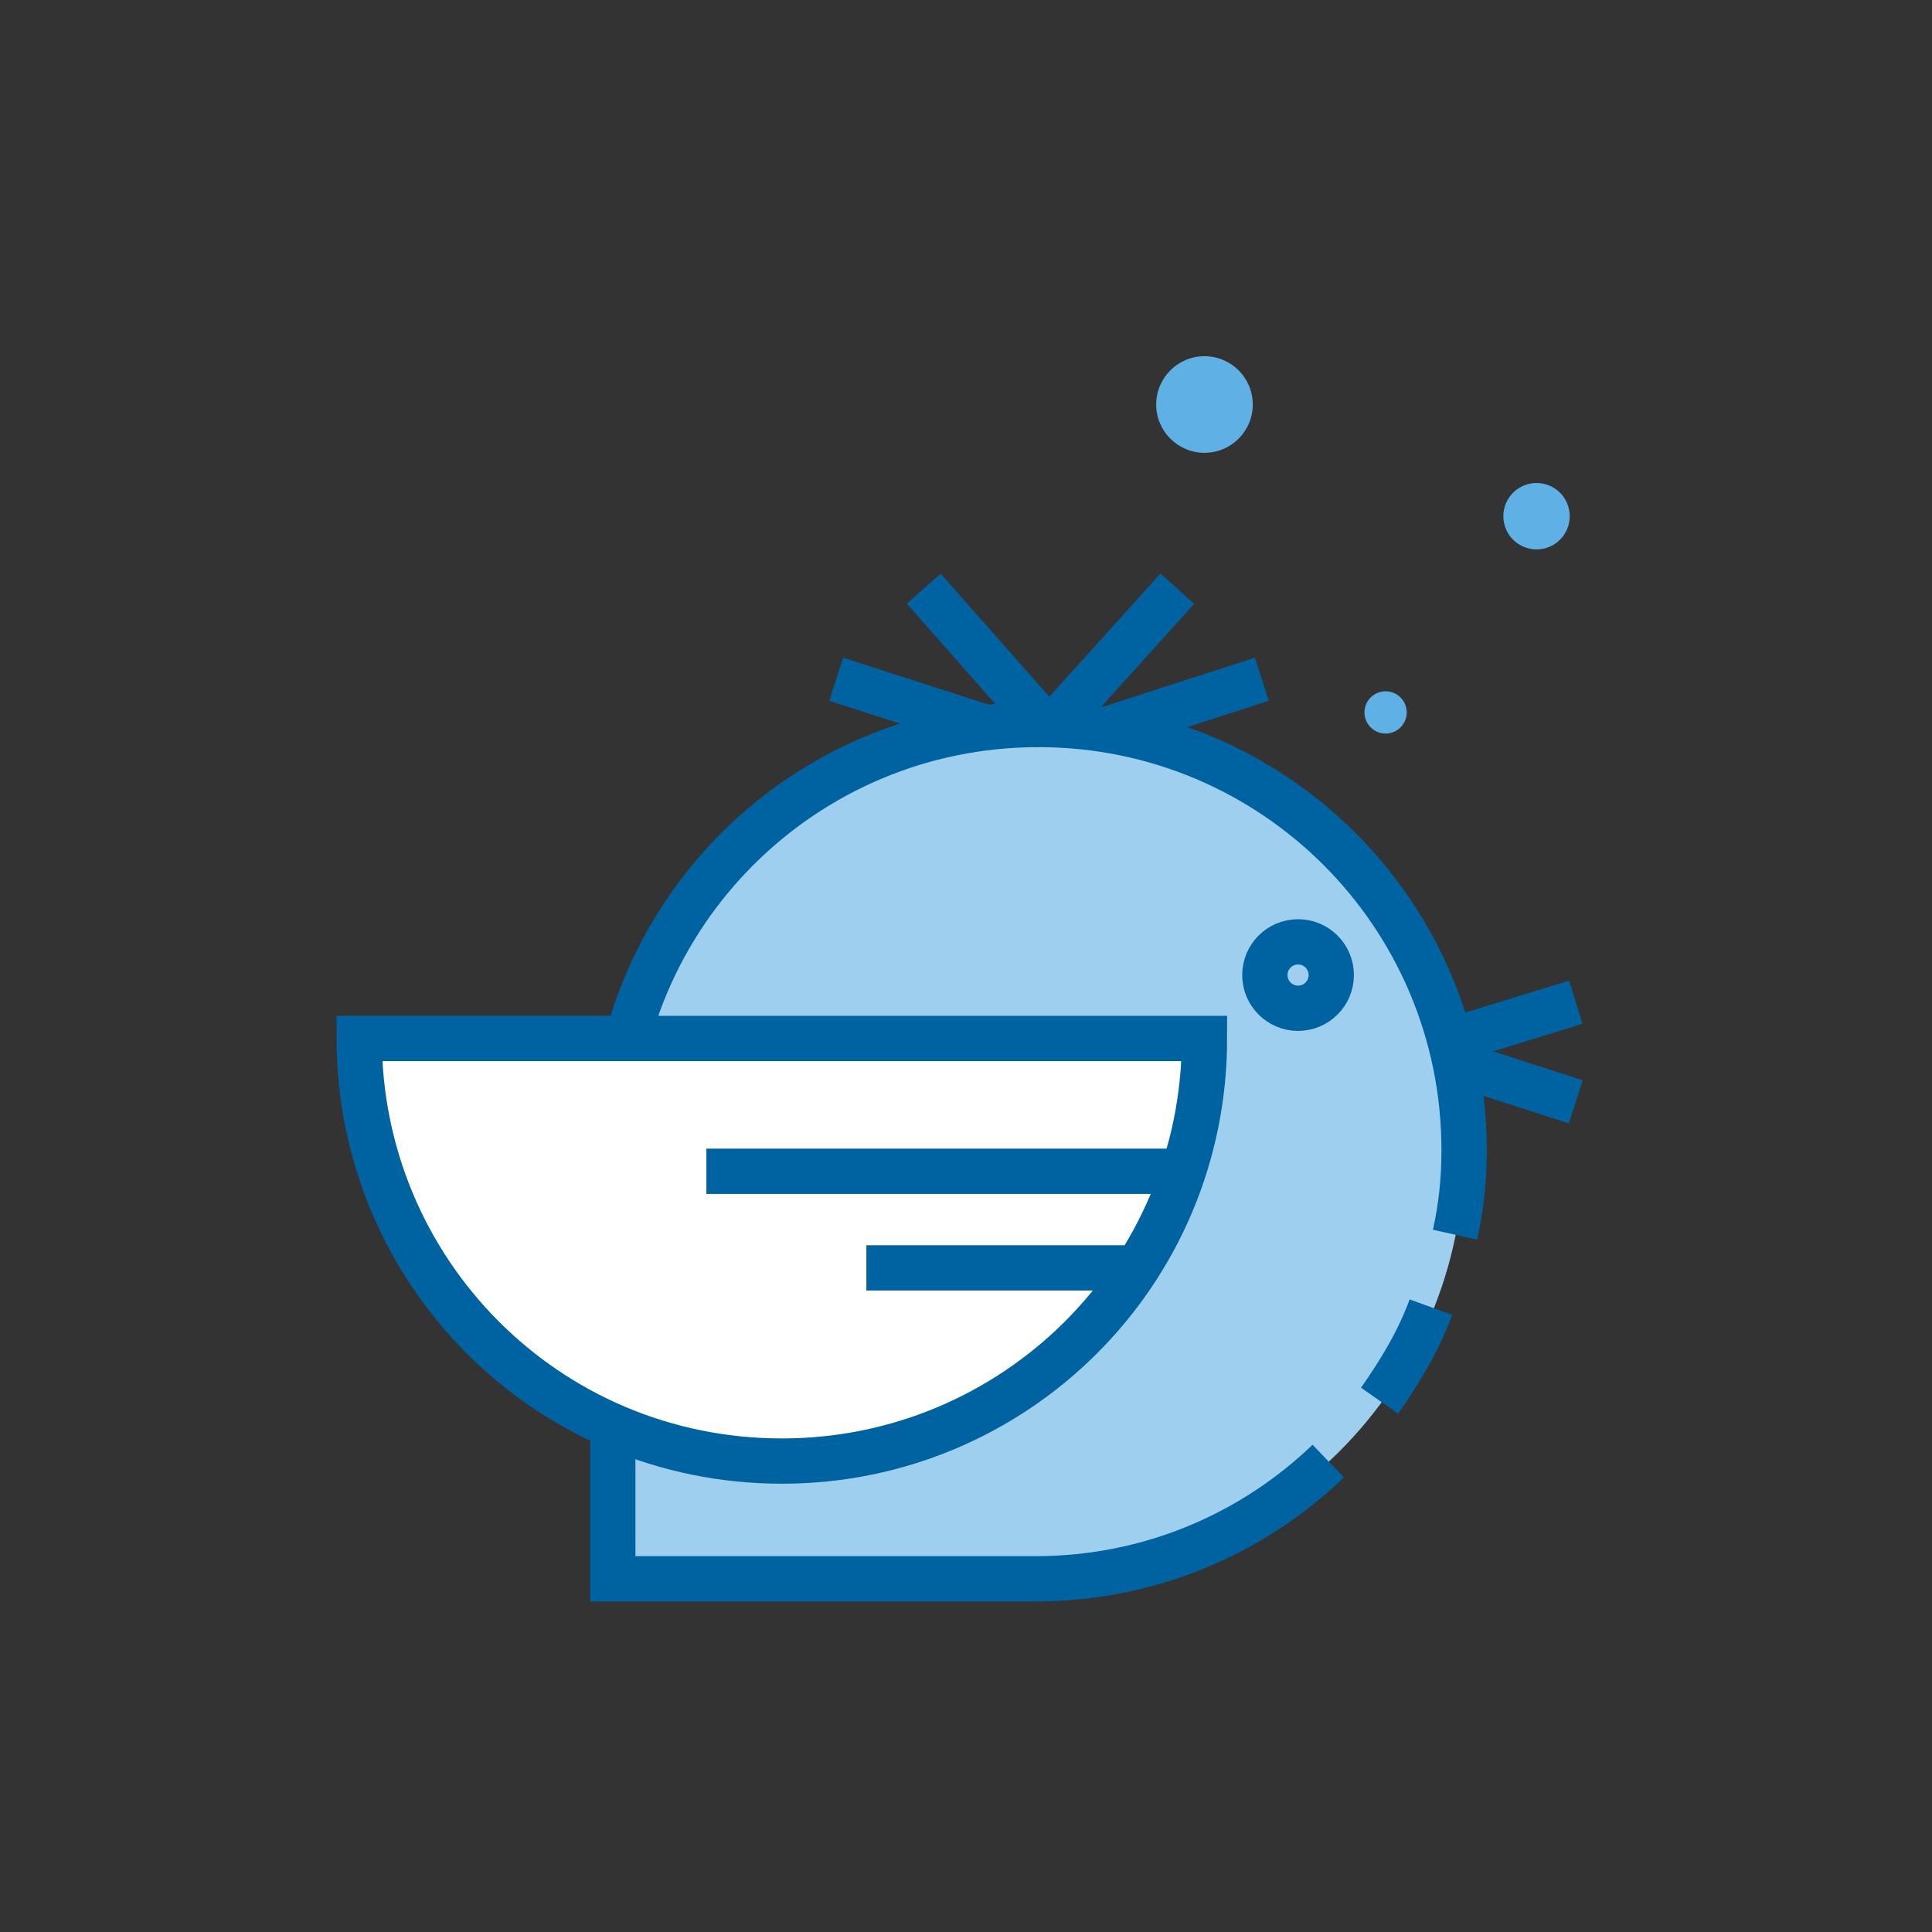 <?xml version="1.0" encoding="utf-8"?>
<!-- Generator: Adobe Illustrator 21.0.0, SVG Export Plug-In . SVG Version: 6.00 Build 0)  -->
<svg version="1.1" xmlns="http://www.w3.org/2000/svg" xmlns:xlink="http://www.w3.org/1999/xlink" x="0px" y="0px"
	 viewBox="0 0 512 512" style="enable-background:new 0 0 512 512;" xml:space="preserve">
<rect x="0" y="0" width="512" height="512" fill="#333333" stroke="none"/>
<style type="text/css">
	.st0{display:none;}
	.st1{display:inline;}
	.st2{clip-path:url(#SVGID_2_);fill:#D2E9F7;}
	.st3{clip-path:url(#SVGID_4_);fill:#5FB0E5;}
	.st4{clip-path:url(#SVGID_6_);fill:none;stroke:#0063A1;stroke-width:12;stroke-miterlimit:10;}
	.st5{clip-path:url(#SVGID_8_);fill:none;stroke:#0063A1;stroke-width:12;stroke-miterlimit:10;}
	.st6{clip-path:url(#SVGID_10_);fill:#D2E9F7;}
	.st7{clip-path:url(#SVGID_12_);fill:none;stroke:#0063A1;stroke-width:12;stroke-miterlimit:10;}
	.st8{clip-path:url(#SVGID_14_);fill:#5FB0E5;}
	.st9{clip-path:url(#SVGID_16_);fill:#5FB0E5;}
	.st10{clip-path:url(#SVGID_18_);fill:#5FB0E5;}
	.st11{clip-path:url(#SVGID_20_);fill:#5FB0E5;}
	.st12{clip-path:url(#SVGID_22_);fill:#5FB0E5;}
	.st13{clip-path:url(#SVGID_24_);fill:none;stroke:#0063A1;stroke-width:12;stroke-miterlimit:10;}
	.st14{clip-path:url(#SVGID_26_);fill:none;stroke:#0063A1;stroke-width:12;stroke-miterlimit:10;}
	.st15{clip-path:url(#SVGID_28_);fill:none;stroke:#0063A1;stroke-width:12;stroke-miterlimit:10;}
	.st16{clip-path:url(#SVGID_30_);fill:none;stroke:#0063A1;stroke-width:12;stroke-miterlimit:10;}
	.st17{clip-path:url(#SVGID_32_);fill:none;stroke:#0063A1;stroke-width:12;stroke-miterlimit:10;}
	.st18{clip-path:url(#SVGID_34_);fill:none;stroke:#0063A1;stroke-width:12;stroke-miterlimit:10;}
	.st19{clip-path:url(#SVGID_36_);fill:none;stroke:#0063A1;stroke-width:12;stroke-miterlimit:10;}
	.st20{clip-path:url(#SVGID_38_);fill:none;stroke:#0063A1;stroke-width:12;stroke-miterlimit:10;}
	.st21{clip-path:url(#SVGID_40_);}
	.st22{clip-path:url(#SVGID_42_);fill:#5FB0E5;}
	.st23{clip-path:url(#SVGID_44_);fill:#5FB0E5;}
	.st24{clip-path:url(#SVGID_46_);fill:#5FB0E5;}
	.st25{clip-path:url(#SVGID_48_);fill:#5FB0E5;}
	.st26{clip-path:url(#SVGID_50_);fill:#5FB0E5;}
	.st27{clip-path:url(#SVGID_52_);fill:none;stroke:#0063A1;stroke-width:12;stroke-miterlimit:10;}
	.st28{clip-path:url(#SVGID_54_);fill:#FFFFFF;}
	.st29{clip-path:url(#SVGID_56_);fill:#9ECFEF;}
	.st30{clip-path:url(#SVGID_58_);fill:none;stroke:#0063A1;stroke-width:12;stroke-miterlimit:10;}
	.st31{clip-path:url(#SVGID_60_);fill:#5FB0E5;}
	.st32{clip-path:url(#SVGID_62_);fill:#5FB0E5;}
	.st33{clip-path:url(#SVGID_64_);fill:none;stroke:#0063A1;stroke-width:12;stroke-miterlimit:10;}
	.st34{clip-path:url(#SVGID_66_);fill:none;stroke:#0063A1;stroke-width:12;stroke-miterlimit:10;}
	.st35{clip-path:url(#SVGID_68_);fill:#9ECFEF;}
	.st36{clip-path:url(#SVGID_70_);fill:#D2E9F7;}
	.st37{clip-path:url(#SVGID_72_);fill:none;stroke:#0063A1;stroke-width:12;stroke-miterlimit:10;}
	.st38{clip-path:url(#SVGID_74_);fill:none;stroke:#0063A1;stroke-width:12;stroke-miterlimit:10;}
	.st39{clip-path:url(#SVGID_76_);fill:none;stroke:#0063A1;stroke-width:12;stroke-miterlimit:10;}
	.st40{clip-path:url(#SVGID_78_);fill:none;stroke:#0063A1;stroke-width:12;stroke-miterlimit:10;}
	.st41{clip-path:url(#SVGID_80_);fill:none;stroke:#0063A1;stroke-width:12;stroke-miterlimit:10;}
	.st42{clip-path:url(#SVGID_82_);fill:none;stroke:#0063A1;stroke-width:12;stroke-miterlimit:10;}
	.st43{clip-path:url(#SVGID_84_);fill:none;stroke:#0063A1;stroke-width:12;stroke-miterlimit:10;}
	.st44{clip-path:url(#SVGID_86_);fill:none;stroke:#0063A1;stroke-width:12;stroke-miterlimit:10;}
	.st45{clip-path:url(#SVGID_88_);}
	.st46{clip-path:url(#SVGID_90_);fill:none;stroke:#0063A1;stroke-width:12;stroke-miterlimit:10;}
	.st47{clip-path:url(#SVGID_92_);fill:none;stroke:#0063A1;stroke-width:12;stroke-miterlimit:10;}
	.st48{clip-path:url(#SVGID_94_);fill:none;stroke:#0063A1;stroke-width:12;stroke-miterlimit:10;}
	.st49{clip-path:url(#SVGID_96_);fill:none;stroke:#0063A1;stroke-width:12;stroke-miterlimit:10;}
	.st50{clip-path:url(#SVGID_98_);fill:none;stroke:#0063A1;stroke-width:12;stroke-miterlimit:10;}
	.st51{clip-path:url(#SVGID_100_);fill:none;stroke:#0063A1;stroke-width:12;stroke-miterlimit:10;}
	.st52{clip-path:url(#SVGID_102_);fill:#9ECFEF;}
	.st53{clip-path:url(#SVGID_104_);fill:#9ECFEF;}
	.st54{clip-path:url(#SVGID_106_);fill:none;stroke:#0063A1;stroke-width:12;stroke-miterlimit:10;}
	.st55{clip-path:url(#SVGID_108_);fill:none;stroke:#0063A1;stroke-width:12;stroke-miterlimit:10;}
	.st56{clip-path:url(#SVGID_110_);fill:none;stroke:#0063A1;stroke-width:12;stroke-miterlimit:10;}
	.st57{clip-path:url(#SVGID_114_);fill:#FFFFFF;}
	.st58{clip-path:url(#SVGID_116_);fill:none;stroke:#0063A1;stroke-width:12;stroke-miterlimit:10;}
	.st59{clip-path:url(#SVGID_118_);fill:none;stroke:#0063A1;stroke-width:12;stroke-miterlimit:10;}
	.st60{clip-path:url(#SVGID_120_);fill:none;stroke:#0063A1;stroke-width:12;stroke-miterlimit:10;}
	.st61{clip-path:url(#SVGID_122_);fill:none;stroke:#0063A1;stroke-width:12;stroke-miterlimit:10;}
	.st62{clip-path:url(#SVGID_124_);fill:#5FB0E5;}
	.st63{clip-path:url(#SVGID_126_);fill:#5FB0E5;}
	.st64{clip-path:url(#SVGID_128_);fill:#5FB0E5;}
</style>
<g id="Paid-Search" class="st0">
	<g class="st1">
		<defs>
			<rect id="SVGID_1_" width="512" height="512"/>
		</defs>
		<clipPath id="SVGID_2_">
			<use xlink:href="#SVGID_1_"  style="overflow:visible;"/>
		</clipPath>
		<path class="st2" d="M256,406.4c-68.8,0-124.8-56-124.8-124.8V175.2H192v106.4c0,35.2,28.8,64,64,64V406.4z"/>
	</g>
	<g class="st1">
		<defs>
			<rect id="SVGID_3_" width="512" height="512"/>
		</defs>
		<clipPath id="SVGID_4_">
			<use xlink:href="#SVGID_3_"  style="overflow:visible;"/>
		</clipPath>
		<path class="st3" d="M256,406.4v-60.8c35.2,0,64-28.8,64-64V175.2h60.8v106.4C380.8,350.4,324.8,406.4,256,406.4z"/>
	</g>
	<g class="st1">
		<defs>
			<rect id="SVGID_5_" width="512" height="512"/>
		</defs>
		<clipPath id="SVGID_6_">
			<use xlink:href="#SVGID_5_"  style="overflow:visible;"/>
		</clipPath>
		<path class="st4" d="M178.4,380c-8-6.4-14.4-12.8-20.8-20.8"/>
	</g>
	<g class="st1">
		<defs>
			<rect id="SVGID_7_" width="512" height="512"/>
		</defs>
		<clipPath id="SVGID_8_">
			<use xlink:href="#SVGID_7_"  style="overflow:visible;"/>
		</clipPath>
		<path class="st5" d="M146.4,341.6c-9.6-17.6-15.2-38.4-15.2-60V175.2H192v106.4c0,35.2,28.8,64,64,64s64-28.8,64-64V175.2h60.8
			v106.4c0,68.8-56,124.8-124.8,124.8c-22.4,0-43.2-5.6-61.6-16"/>
	</g>
	<g class="st1">
		<defs>
			<rect id="SVGID_9_" width="512" height="512"/>
		</defs>
		<clipPath id="SVGID_10_">
			<use xlink:href="#SVGID_9_"  style="overflow:visible;"/>
		</clipPath>
		<circle class="st6" cx="256" cy="274.4" r="44.8"/>
	</g>
	<g class="st1">
		<defs>
			<rect id="SVGID_11_" width="512" height="512"/>
		</defs>
		<clipPath id="SVGID_12_">
			<use xlink:href="#SVGID_11_"  style="overflow:visible;"/>
		</clipPath>
		<circle class="st7" cx="256" cy="274.4" r="44.8"/>
	</g>
	<g class="st1">
		<defs>
			<rect id="SVGID_13_" width="512" height="512"/>
		</defs>
		<clipPath id="SVGID_14_">
			<use xlink:href="#SVGID_13_"  style="overflow:visible;"/>
		</clipPath>
		<circle class="st8" cx="272.8" cy="158.4" r="6.4"/>
	</g>
	<g class="st1">
		<defs>
			<rect id="SVGID_15_" width="512" height="512"/>
		</defs>
		<clipPath id="SVGID_16_">
			<use xlink:href="#SVGID_15_"  style="overflow:visible;"/>
		</clipPath>
		<circle class="st9" cx="284.8" cy="198.4" r="6.4"/>
	</g>
	<g class="st1">
		<defs>
			<rect id="SVGID_17_" width="512" height="512"/>
		</defs>
		<clipPath id="SVGID_18_">
			<use xlink:href="#SVGID_17_"  style="overflow:visible;"/>
		</clipPath>
		<circle class="st10" cx="238.4" cy="117.6" r="8"/>
	</g>
	<g class="st1">
		<defs>
			<rect id="SVGID_19_" width="512" height="512"/>
		</defs>
		<clipPath id="SVGID_20_">
			<use xlink:href="#SVGID_19_"  style="overflow:visible;"/>
		</clipPath>
		<circle class="st11" cx="221.6" cy="167.2" r="8"/>
	</g>
	<g class="st1">
		<defs>
			<rect id="SVGID_21_" width="512" height="512"/>
		</defs>
		<clipPath id="SVGID_22_">
			<use xlink:href="#SVGID_21_"  style="overflow:visible;"/>
		</clipPath>
		<circle class="st12" cx="301.6" cy="117.6" r="12"/>
	</g>
	<g class="st1">
		<defs>
			<rect id="SVGID_23_" width="512" height="512"/>
		</defs>
		<clipPath id="SVGID_24_">
			<use xlink:href="#SVGID_23_"  style="overflow:visible;"/>
		</clipPath>
		<path class="st13" d="M273.6,256.8h-22.4c-4.8,0-8.8,4-8.8,8.8s4,8.8,8.8,8.8h8.8c4.8,0,8.8,4,8.8,8.8s-4,8.8-8.8,8.8h-23.2"/>
	</g>
	<g class="st1">
		<defs>
			<rect id="SVGID_25_" width="512" height="512"/>
		</defs>
		<clipPath id="SVGID_26_">
			<use xlink:href="#SVGID_25_"  style="overflow:visible;"/>
		</clipPath>
		<line class="st14" x1="256" y1="243.2" x2="256" y2="304.8"/>
	</g>
	<g class="st1">
		<defs>
			<rect id="SVGID_27_" width="512" height="512"/>
		</defs>
		<clipPath id="SVGID_28_">
			<use xlink:href="#SVGID_27_"  style="overflow:visible;"/>
		</clipPath>
		<line class="st15" x1="141.6" y1="126.4" x2="141.6" y2="160.8"/>
	</g>
	<g class="st1">
		<defs>
			<rect id="SVGID_29_" width="512" height="512"/>
		</defs>
		<clipPath id="SVGID_30_">
			<use xlink:href="#SVGID_29_"  style="overflow:visible;"/>
		</clipPath>
		<line class="st16" x1="163.2" y1="108.8" x2="163.2" y2="160.8"/>
	</g>
	<g class="st1">
		<defs>
			<rect id="SVGID_31_" width="512" height="512"/>
		</defs>
		<clipPath id="SVGID_32_">
			<use xlink:href="#SVGID_31_"  style="overflow:visible;"/>
		</clipPath>
		<line class="st17" x1="184.8" y1="126.4" x2="184.8" y2="160.8"/>
	</g>
	<g class="st1">
		<defs>
			<rect id="SVGID_33_" width="512" height="512"/>
		</defs>
		<clipPath id="SVGID_34_">
			<use xlink:href="#SVGID_33_"  style="overflow:visible;"/>
		</clipPath>
		<line class="st18" x1="331.2" y1="126.4" x2="331.2" y2="160.8"/>
	</g>
	<g class="st1">
		<defs>
			<rect id="SVGID_35_" width="512" height="512"/>
		</defs>
		<clipPath id="SVGID_36_">
			<use xlink:href="#SVGID_35_"  style="overflow:visible;"/>
		</clipPath>
		<line class="st19" x1="352.8" y1="108.8" x2="352.8" y2="160.8"/>
	</g>
	<g class="st1">
		<defs>
			<rect id="SVGID_37_" width="512" height="512"/>
		</defs>
		<clipPath id="SVGID_38_">
			<use xlink:href="#SVGID_37_"  style="overflow:visible;"/>
		</clipPath>
		<line class="st20" x1="374.4" y1="126.4" x2="374.4" y2="160.8"/>
	</g>
</g>
<g id="Layer_2" class="st0">
	<g class="st1">
		<g>
			<defs>
				<rect id="SVGID_39_" x="0" width="512" height="512"/>
			</defs>
			<clipPath id="SVGID_40_">
				<use xlink:href="#SVGID_39_"  style="overflow:visible;"/>
			</clipPath>
			<g class="st21">
				<defs>
					<rect id="SVGID_41_" x="0" width="512" height="512"/>
				</defs>
				<clipPath id="SVGID_42_">
					<use xlink:href="#SVGID_41_"  style="overflow:visible;"/>
				</clipPath>
				<circle class="st22" cx="287.2" cy="114.4" r="4.8"/>
			</g>
			<g class="st21">
				<defs>
					<rect id="SVGID_43_" x="0" width="512" height="512"/>
				</defs>
				<clipPath id="SVGID_44_">
					<use xlink:href="#SVGID_43_"  style="overflow:visible;"/>
				</clipPath>
				<circle class="st23" cx="255.2" cy="156.8" r="5.6"/>
			</g>
			<g class="st21">
				<defs>
					<rect id="SVGID_45_" x="0" width="512" height="512"/>
				</defs>
				<clipPath id="SVGID_46_">
					<use xlink:href="#SVGID_45_"  style="overflow:visible;"/>
				</clipPath>
				<circle class="st24" cx="203.2" cy="111.2" r="8.8"/>
			</g>
			<g class="st21">
				<defs>
					<rect id="SVGID_47_" x="0" width="512" height="512"/>
				</defs>
				<clipPath id="SVGID_48_">
					<use xlink:href="#SVGID_47_"  style="overflow:visible;"/>
				</clipPath>
				<circle class="st25" cx="357.6" cy="114.4" r="12"/>
			</g>
			<g class="st21">
				<defs>
					<rect id="SVGID_49_" x="0" width="512" height="512"/>
				</defs>
				<clipPath id="SVGID_50_">
					<use xlink:href="#SVGID_49_"  style="overflow:visible;"/>
				</clipPath>
				<path class="st26" d="M405.6,402.4H114.4c-4.8,0-8-4-8-8V189.6c0-4,3.2-8,8-8h291.2c4.8,0,8,4,8,8v204.8
					C413.6,398.4,409.6,402.4,405.6,402.4z"/>
			</g>
			<g class="st21">
				<defs>
					<rect id="SVGID_51_" x="0" width="512" height="512"/>
				</defs>
				<clipPath id="SVGID_52_">
					<use xlink:href="#SVGID_51_"  style="overflow:visible;"/>
				</clipPath>
				<path class="st27" d="M209.6,181.6h196c4,0,8,3.2,8,8v205.6c0,4-3.2,8-8,8h-292c-4,0-8-3.2-8-8V188.8c0-4,3.2-8,8-8h13.6"/>
			</g>
			<g class="st21">
				<defs>
					<rect id="SVGID_53_" x="0" width="512" height="512"/>
				</defs>
				<clipPath id="SVGID_54_">
					<use xlink:href="#SVGID_53_"  style="overflow:visible;"/>
				</clipPath>
				<rect x="121.6" y="199.2" class="st28" width="276" height="179.2"/>
			</g>
			<g class="st21">
				<defs>
					<rect id="SVGID_55_" x="0" width="512" height="512"/>
				</defs>
				<clipPath id="SVGID_56_">
					<use xlink:href="#SVGID_55_"  style="overflow:visible;"/>
				</clipPath>
				<path class="st29" d="M408,414.4H108c-7.2,0-13.6-5.6-14.4-12l-2.4-12.8h139.2l5.6,8h38.4l5.6-8h146.4l-1.6,11.2
					C423.2,408.8,416.8,414.4,408,414.4z"/>
			</g>
			<g class="st21">
				<defs>
					<rect id="SVGID_57_" x="0" width="512" height="512"/>
				</defs>
				<clipPath id="SVGID_58_">
					<use xlink:href="#SVGID_57_"  style="overflow:visible;"/>
				</clipPath>
				<path class="st30" d="M408,414.4H108c-7.2,0-13.6-5.6-14.4-12l-2.4-12.8h139.2l5.6,8h38.4l5.6-8h146.4l-1.6,11.2
					C423.2,408.8,416.8,414.4,408,414.4z"/>
			</g>
			<g class="st21">
				<defs>
					<rect id="SVGID_59_" x="0" width="512" height="512"/>
				</defs>
				<clipPath id="SVGID_60_">
					<use xlink:href="#SVGID_59_"  style="overflow:visible;"/>
				</clipPath>
				<path class="st31" d="M259.2,242.4c7.2,7.2,4,19.2,5.6,25.6c3.2,12.8,17.6,26.4,17.6,26.4c-14.4,9.6-41.6-12.8-52-23.2
					c-10.4-10.4-12-24.8-4-32.8C234.4,230.4,248.8,232,259.2,242.4z"/>
			</g>
			<g class="st21">
				<defs>
					<rect id="SVGID_61_" x="0" width="512" height="512"/>
				</defs>
				<clipPath id="SVGID_62_">
					<use xlink:href="#SVGID_61_"  style="overflow:visible;"/>
				</clipPath>
				<path class="st32" d="M200,212L200,212c-6.4,6.4-17.6,5.6-24-2.4l-76.8-88c-6.4-7.2-10.4-15.2-13.6-24v-0.8
					c9.6,2.4,18.4,7.2,25.6,13.6l86.4,76.8C205.6,194.4,206.4,205.6,200,212z"/>
			</g>
			<g class="st21">
				<defs>
					<rect id="SVGID_63_" x="0" width="512" height="512"/>
				</defs>
				<clipPath id="SVGID_64_">
					<use xlink:href="#SVGID_63_"  style="overflow:visible;"/>
				</clipPath>
				<path class="st33" d="M259.2,242.4c7.2,7.2,4,19.2,5.6,25.6c3.2,12.8,17.6,26.4,17.6,26.4c-14.4,9.6-41.6-12.8-52-23.2
					c-10.4-10.4-12-24.8-4-32.8C234.4,230.4,248.8,232,259.2,242.4z"/>
			</g>
			<g class="st21">
				<defs>
					<rect id="SVGID_65_" x="0" width="512" height="512"/>
				</defs>
				<clipPath id="SVGID_66_">
					<use xlink:href="#SVGID_65_"  style="overflow:visible;"/>
				</clipPath>
				<path class="st34" d="M200,212L200,212c-6.4,6.4-17.6,5.6-24-2.4l-76.8-88C94.4,116,88,102.4,86.4,98.4c0-0.8,0-0.8,0.8-0.8
					c8.8,2.4,17.6,7.2,24.8,13.6l86.4,76.8C205.6,194.4,206.4,205.6,200,212z"/>
			</g>
			<g class="st21">
				<defs>
					<rect id="SVGID_67_" x="0" y="0" width="512" height="512"/>
				</defs>
				<clipPath id="SVGID_68_">
					<use xlink:href="#SVGID_67_"  style="overflow:visible;"/>
				</clipPath>
				
					<rect x="193.3" y="189.7" transform="matrix(0.707 -0.707 0.707 0.707 -95.007 212.416)" class="st35" width="31.2" height="62.4"/>
			</g>
			<g class="st21">
				<defs>
					<rect id="SVGID_69_" x="0" y="0" width="512" height="512"/>
				</defs>
				<clipPath id="SVGID_70_">
					<use xlink:href="#SVGID_69_"  style="overflow:visible;"/>
				</clipPath>
				
					<rect x="207.4" y="184.6" transform="matrix(0.707 -0.707 0.707 0.707 -89.633 215.212)" class="st36" width="15.2" height="62.4"/>
			</g>
			<g class="st21">
				<defs>
					<rect id="SVGID_71_" x="0" y="0" width="512" height="512"/>
				</defs>
				<clipPath id="SVGID_72_">
					<use xlink:href="#SVGID_71_"  style="overflow:visible;"/>
				</clipPath>
				
					<rect x="193.3" y="189.7" transform="matrix(0.707 -0.707 0.707 0.707 -95.007 212.416)" class="st37" width="31.2" height="62.4"/>
			</g>
			<g class="st21">
				<defs>
					<rect id="SVGID_73_" x="0" width="512" height="512"/>
				</defs>
				<clipPath id="SVGID_74_">
					<use xlink:href="#SVGID_73_"  style="overflow:visible;"/>
				</clipPath>
				<polyline class="st38" points="121.6,356.8 128,356.8 279.2,296 386.4,356.8 396.8,356.8 				"/>
			</g>
			<g class="st21">
				<defs>
					<rect id="SVGID_75_" x="0" width="512" height="512"/>
				</defs>
				<clipPath id="SVGID_76_">
					<use xlink:href="#SVGID_75_"  style="overflow:visible;"/>
				</clipPath>
				<line class="st39" x1="326.4" y1="260.8" x2="308" y2="279.2"/>
			</g>
			<g class="st21">
				<defs>
					<rect id="SVGID_77_" x="0" width="512" height="512"/>
				</defs>
				<clipPath id="SVGID_78_">
					<use xlink:href="#SVGID_77_"  style="overflow:visible;"/>
				</clipPath>
				<line class="st40" x1="340.8" y1="286.4" x2="316" y2="292.8"/>
			</g>
			<g class="st21">
				<defs>
					<rect id="SVGID_79_" x="0" width="512" height="512"/>
				</defs>
				<clipPath id="SVGID_80_">
					<use xlink:href="#SVGID_79_"  style="overflow:visible;"/>
				</clipPath>
				<line class="st41" x1="301.6" y1="246.4" x2="294.4" y2="271.2"/>
			</g>
			<g class="st21">
				<defs>
					<rect id="SVGID_81_" x="0" width="512" height="512"/>
				</defs>
				<clipPath id="SVGID_82_">
					<use xlink:href="#SVGID_81_"  style="overflow:visible;"/>
				</clipPath>
				<line class="st42" x1="255.2" y1="350.4" x2="273.6" y2="332"/>
			</g>
			<g class="st21">
				<defs>
					<rect id="SVGID_83_" x="0" width="512" height="512"/>
				</defs>
				<clipPath id="SVGID_84_">
					<use xlink:href="#SVGID_83_"  style="overflow:visible;"/>
				</clipPath>
				<line class="st43" x1="240.8" y1="325.6" x2="265.6" y2="318.4"/>
			</g>
			<g class="st21">
				<defs>
					<rect id="SVGID_85_" x="0" width="512" height="512"/>
				</defs>
				<clipPath id="SVGID_86_">
					<use xlink:href="#SVGID_85_"  style="overflow:visible;"/>
				</clipPath>
				<line class="st44" x1="280.8" y1="365.6" x2="287.2" y2="340"/>
			</g>
		</g>
	</g>
</g>
<g id="Layer_3">
	<g>
		<g>
			<defs>
				<rect id="SVGID_87_" width="512" height="512"/>
			</defs>
			<clipPath id="SVGID_88_">
				<use xlink:href="#SVGID_87_"  style="overflow:visible;"/>
			</clipPath>
			<g class="st45">
				<defs>
					<rect id="SVGID_89_" width="512" height="512"/>
				</defs>
				<clipPath id="SVGID_90_">
					<use xlink:href="#SVGID_89_"  style="overflow:visible;"/>
				</clipPath>
				<line class="st46" x1="282.4" y1="196.8" x2="334.4" y2="180"/>
			</g>
			<g class="st45">
				<defs>
					<rect id="SVGID_91_" width="512" height="512"/>
				</defs>
				<clipPath id="SVGID_92_">
					<use xlink:href="#SVGID_91_"  style="overflow:visible;"/>
				</clipPath>
				<line class="st47" x1="275.2" y1="196.8" x2="312" y2="156"/>
			</g>
			<g class="st45">
				<defs>
					<rect id="SVGID_93_" width="512" height="512"/>
				</defs>
				<clipPath id="SVGID_94_">
					<use xlink:href="#SVGID_93_"  style="overflow:visible;"/>
				</clipPath>
				<line class="st48" x1="273.6" y1="196.8" x2="221.6" y2="180"/>
			</g>
			<g class="st45">
				<defs>
					<rect id="SVGID_95_" width="512" height="512"/>
				</defs>
				<clipPath id="SVGID_96_">
					<use xlink:href="#SVGID_95_"  style="overflow:visible;"/>
				</clipPath>
				<line class="st49" x1="280.8" y1="196.8" x2="244.8" y2="156"/>
			</g>
			<g class="st45">
				<defs>
					<rect id="SVGID_97_" width="512" height="512"/>
				</defs>
				<clipPath id="SVGID_98_">
					<use xlink:href="#SVGID_97_"  style="overflow:visible;"/>
				</clipPath>
				<line class="st50" x1="417.6" y1="292" x2="365.6" y2="275.2"/>
			</g>
			<g class="st45">
				<defs>
					<rect id="SVGID_99_" width="512" height="512"/>
				</defs>
				<clipPath id="SVGID_100_">
					<use xlink:href="#SVGID_99_"  style="overflow:visible;"/>
				</clipPath>
				<line class="st51" x1="365.6" y1="281.6" x2="417.6" y2="265.6"/>
			</g>
			<g class="st45">
				<defs>
					<rect id="SVGID_101_" width="512" height="512"/>
				</defs>
				<clipPath id="SVGID_102_">
					<use xlink:href="#SVGID_101_"  style="overflow:visible;"/>
				</clipPath>
				<path class="st52" d="M275.2,192L275.2,192c-0.8,0-0.8,0-0.8,0H275.2z"/>
			</g>
			<g class="st45">
				<defs>
					<rect id="SVGID_103_" width="512" height="512"/>
				</defs>
				<clipPath id="SVGID_104_">
					<use xlink:href="#SVGID_103_"  style="overflow:visible;"/>
				</clipPath>
				<path class="st53" d="M275.2,192c62.4,0,112.8,50.4,112.8,112.8s-50.4,112.8-112.8,112.8c-16.8,0-80,0-112,0V304.8
					C162.4,243.2,212.8,192,275.2,192z"/>
			</g>
			<g class="st45">
				<defs>
					<rect id="SVGID_105_" width="512" height="512"/>
				</defs>
				<clipPath id="SVGID_106_">
					<use xlink:href="#SVGID_105_"  style="overflow:visible;"/>
				</clipPath>
				<path class="st54" d="M275.2,192L275.2,192c-0.8,0-0.8,0-0.8,0H275.2z"/>
			</g>
			<g class="st45">
				<defs>
					<rect id="SVGID_107_" width="512" height="512"/>
				</defs>
				<clipPath id="SVGID_108_">
					<use xlink:href="#SVGID_107_"  style="overflow:visible;"/>
				</clipPath>
				<path class="st55" d="M352,387.2c-20,19.2-47.2,31.2-77.6,31.2c-16.8,0-80,0-112,0V304.8c0-62.4,50.4-112.8,112.8-112.8
					S388,242.4,388,304.8c0,8-0.8,15.2-2.4,22.4"/>
			</g>
			<g class="st45">
				<defs>
					<rect id="SVGID_109_" width="512" height="512"/>
				</defs>
				<clipPath id="SVGID_110_">
					<use xlink:href="#SVGID_109_"  style="overflow:visible;"/>
				</clipPath>
				<path class="st56" d="M379.2,346.4c-3.2,8.8-8,16.8-13.6,24.8"/>
			</g>
			<g class="st45">
				<defs>
					<rect id="SVGID_111_" width="512" height="512"/>
				</defs>
				<clipPath id="SVGID_112_">
					<use xlink:href="#SVGID_111_"  style="overflow:visible;"/>
				</clipPath>
			</g>
			<g class="st45">
				<defs>
					<rect id="SVGID_113_" width="512" height="512"/>
				</defs>
				<clipPath id="SVGID_114_">
					<use xlink:href="#SVGID_113_"  style="overflow:visible;"/>
				</clipPath>
				<path class="st57" d="M319.2,275.2c0,62.4-50.4,112-112,112c-62.4,0-112-50.4-112-112H319.2z"/>
			</g>
			<g class="st45">
				<defs>
					<rect id="SVGID_115_" width="512" height="512"/>
				</defs>
				<clipPath id="SVGID_116_">
					<use xlink:href="#SVGID_115_"  style="overflow:visible;"/>
				</clipPath>
				<path class="st58" d="M319.2,275.2c0,62.4-50.4,112-112,112c-62.4,0-112-50.4-112-112H319.2z"/>
			</g>
			<g class="st45">
				<defs>
					<rect id="SVGID_117_" width="512" height="512"/>
				</defs>
				<clipPath id="SVGID_118_">
					<use xlink:href="#SVGID_117_"  style="overflow:visible;"/>
				</clipPath>
				<line class="st59" x1="314.4" y1="310.4" x2="187.2" y2="310.4"/>
			</g>
			<g class="st45">
				<defs>
					<rect id="SVGID_119_" width="512" height="512"/>
				</defs>
				<clipPath id="SVGID_120_">
					<use xlink:href="#SVGID_119_"  style="overflow:visible;"/>
				</clipPath>
				<line class="st60" x1="303.2" y1="336" x2="229.6" y2="336"/>
			</g>
			<g class="st45">
				<defs>
					<rect id="SVGID_121_" width="512" height="512"/>
				</defs>
				<clipPath id="SVGID_122_">
					<use xlink:href="#SVGID_121_"  style="overflow:visible;"/>
				</clipPath>
				<circle class="st61" cx="344" cy="258.4" r="8.8"/>
			</g>
			<g class="st45">
				<defs>
					<rect id="SVGID_123_" width="512" height="512"/>
				</defs>
				<clipPath id="SVGID_124_">
					<use xlink:href="#SVGID_123_"  style="overflow:visible;"/>
				</clipPath>
				<circle class="st62" cx="367.2" cy="188.8" r="5.6"/>
			</g>
			<g class="st45">
				<defs>
					<rect id="SVGID_125_" width="512" height="512"/>
				</defs>
				<clipPath id="SVGID_126_">
					<use xlink:href="#SVGID_125_"  style="overflow:visible;"/>
				</clipPath>
				<circle class="st63" cx="407.2" cy="136.8" r="8.8"/>
			</g>
			<g class="st45">
				<defs>
					<rect id="SVGID_127_" width="512" height="512"/>
				</defs>
				<clipPath id="SVGID_128_">
					<use xlink:href="#SVGID_127_"  style="overflow:visible;"/>
				</clipPath>
				<circle class="st64" cx="319.2" cy="107.2" r="12.8"/>
			</g>
		</g>
	</g>
</g>
</svg>
